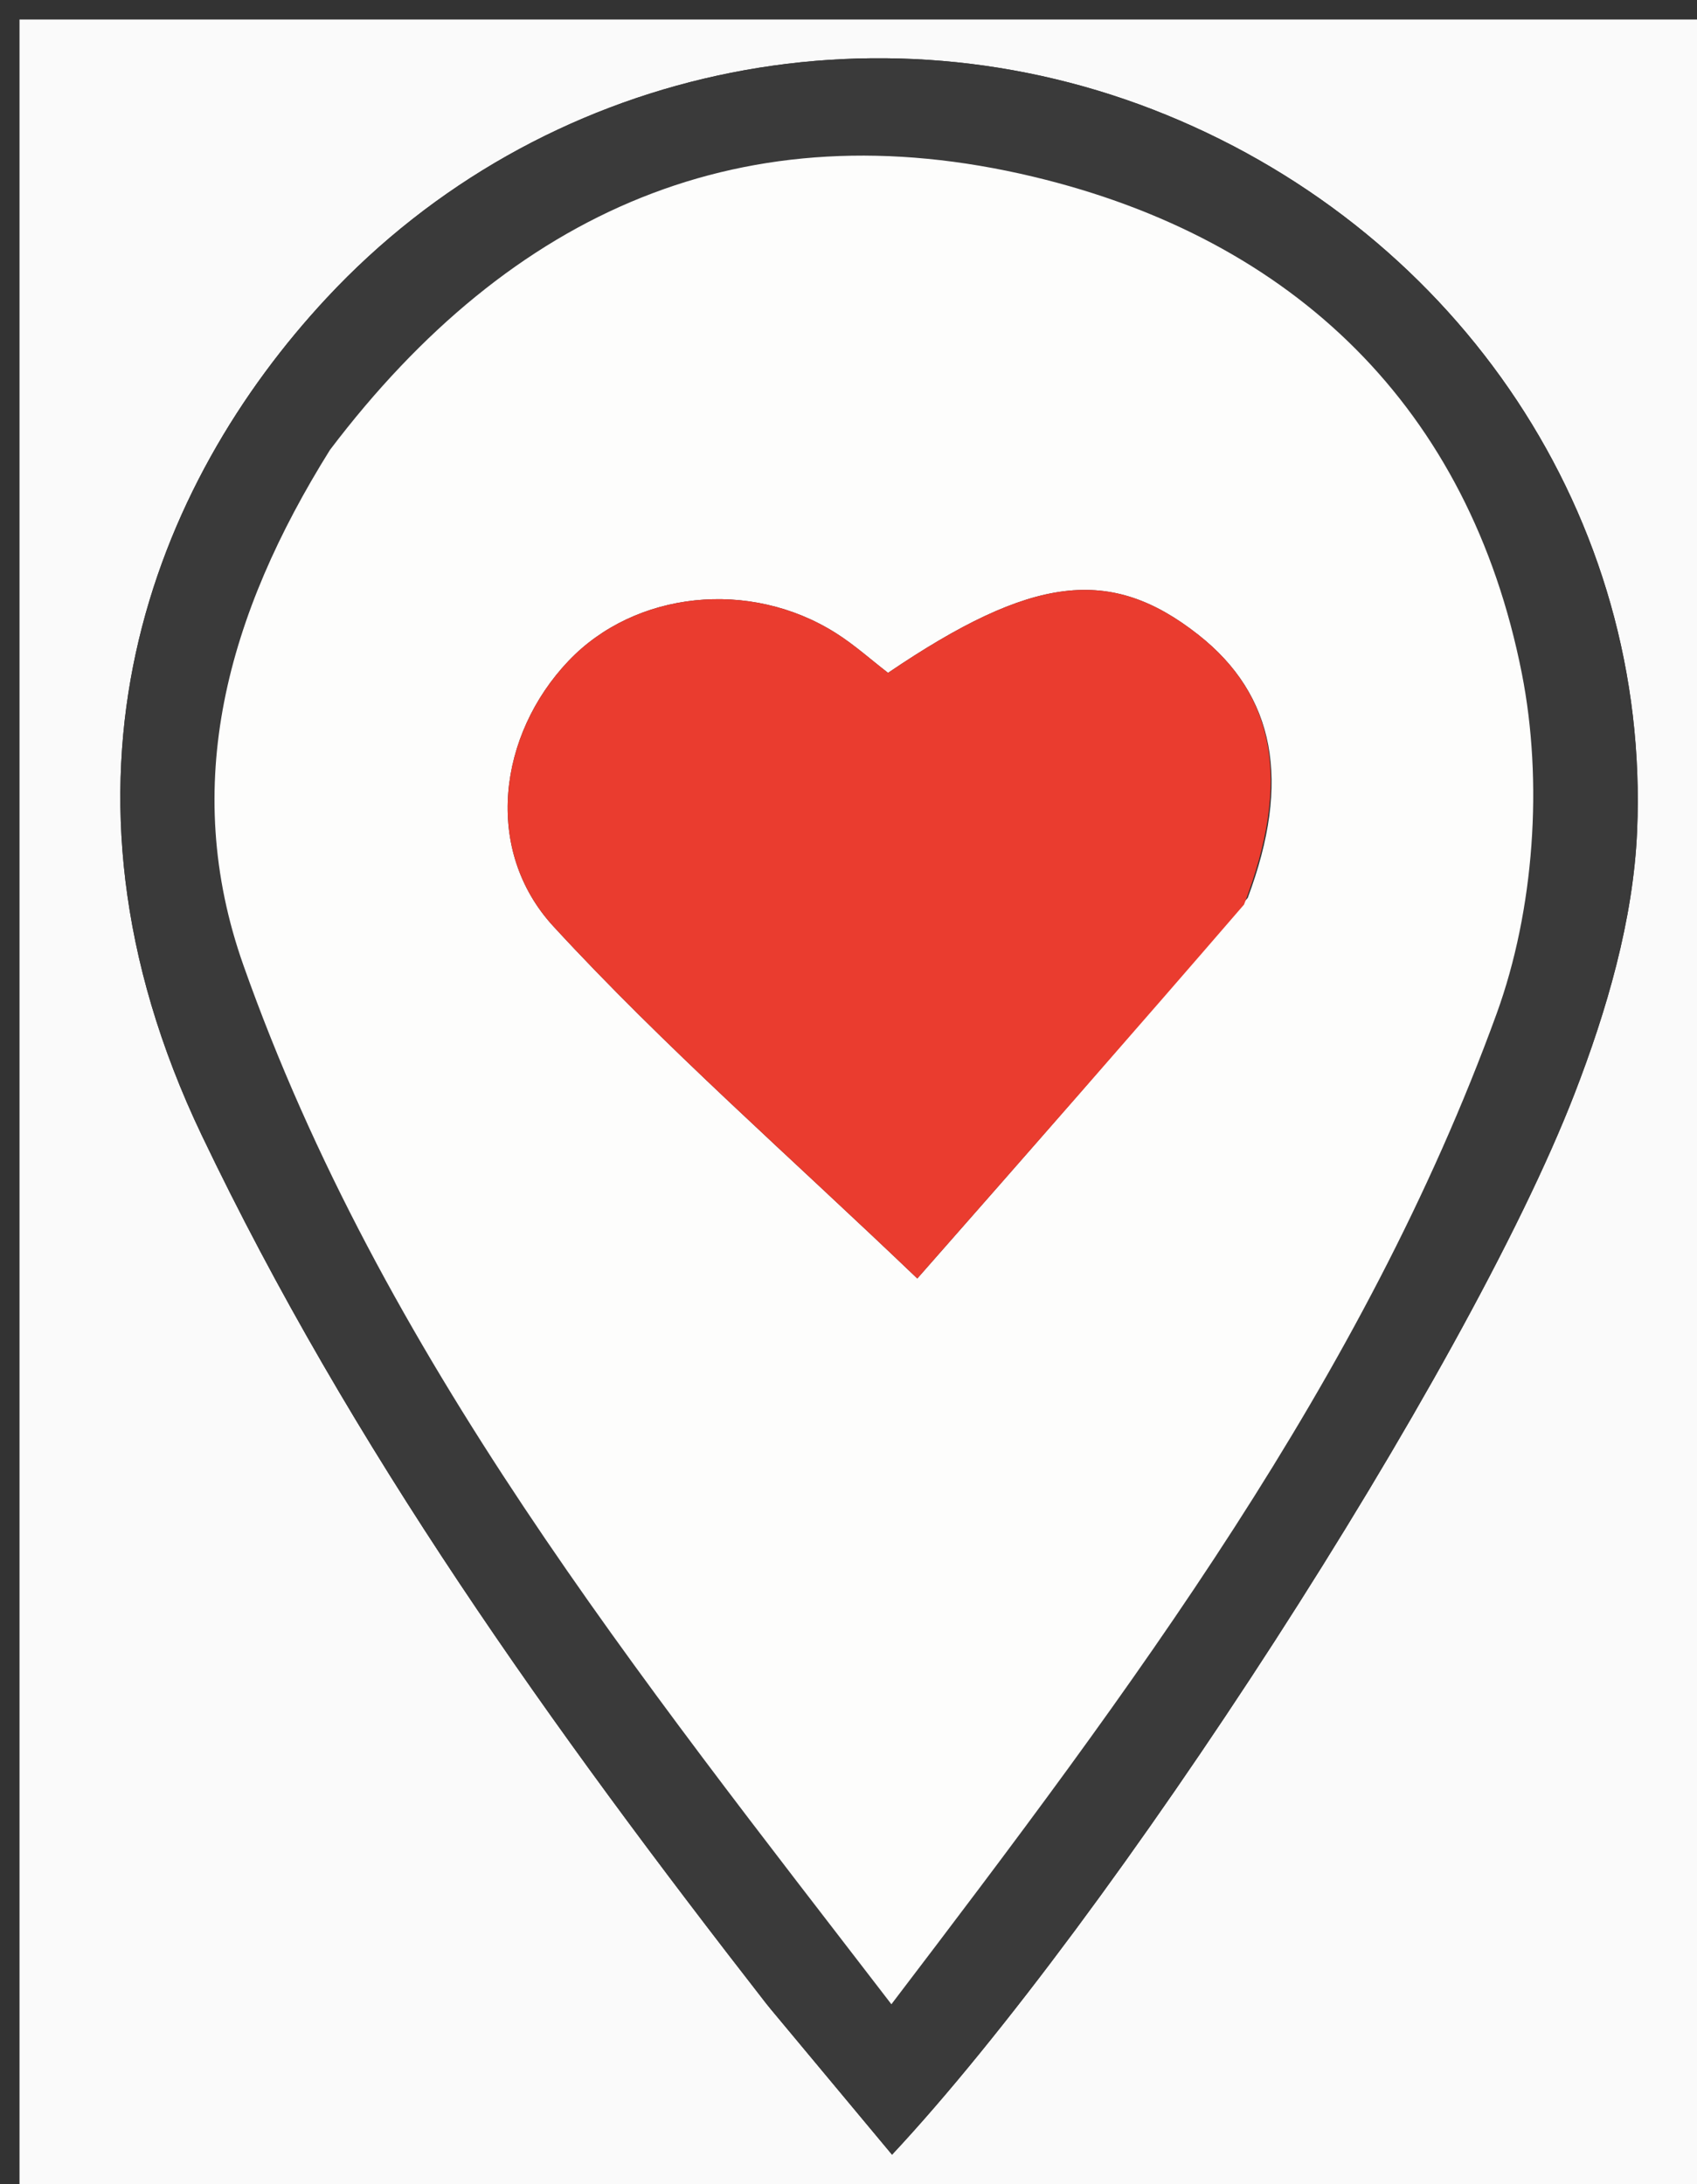 <svg version="1.1" id="Layer_1" xmlns="http://www.w3.org/2000/svg" xmlns:xlink="http://www.w3.org/1999/xlink" x="0px" y="0px"
	 width="100%" viewBox="0 0 87 112" enable-background="new 0 0 87 112" xml:space="preserve">
<rect x="0" y="0" width="87" height="112" fill="#333333" stroke="none"/>
<path fill="#fafafa" opacity="1" stroke="none" 
	d="
M88,40 
	C88,64.667 88,88.833 88,113 
	C59,113 30,113 1,113 
	C1,75.667 1,38.333 1,1 
	C30,1 59,1 88,1 
	C88,13.833 88,26.667 88,40 
M39.504,103.012 
	C41.571,105.492 43.637,107.971 45.732,110.484 
	C56.924,98.509 75.179,70.387 80.717,56.095 
	C82.374,51.819 83.733,47.168 83.929,42.633 
	C84.623,26.532 74.85,12.05 59.789,5.889 
	C44.876,-0.211 27.733,3.482 16.748,15.278 
	C7.898,24.782 1.64,39.992 10.348,58.223 
	C17.997,74.237 28.224,88.53 39.504,103.012 
z"/>
<path fill="#3A3A3A" opacity="1" stroke="none" 
	d="
M39.277,102.735 
	C28.224,88.53 17.997,74.237 10.348,58.223 
	C1.64,39.992 7.898,24.782 16.748,15.278 
	C27.733,3.482 44.876,-0.211 59.789,5.889 
	C74.85,12.05 84.623,26.532 83.929,42.633 
	C83.733,47.168 82.374,51.819 80.717,56.095 
	C75.179,70.387 56.924,98.509 45.732,110.484 
	C43.637,107.971 41.571,105.492 39.277,102.735 
M16.732,23.387 
	C11.65,31.499 9.202,40.233 12.482,49.503 
	C19.564,69.517 32.672,85.817 45.699,102.77 
	C58.038,86.564 69.907,70.726 76.725,51.986 
	C78.661,46.662 79.119,40.078 78.017,34.515 
	C75.329,20.945 66.352,12.255 52.967,9.059 
	C38.174,5.528 26.227,10.775 16.732,23.387 
z"/>
<path fill="#FDFDFC" opacity="1" stroke="none" 
	d="
M16.916,23.07 
	C26.227,10.775 38.174,5.528 52.967,9.059 
	C66.352,12.255 75.329,20.945 78.017,34.515 
	C79.119,40.078 78.661,46.662 76.725,51.986 
	C69.907,70.726 58.038,86.564 45.699,102.77 
	C32.672,85.817 19.564,69.517 12.482,49.503 
	C9.202,40.233 11.65,31.499 16.916,23.07 
M63.968,46.039 
	C66.209,40.049 65.379,35.647 61.423,32.539 
	C56.924,29.005 52.929,29.483 45.527,34.501 
	C44.661,33.834 43.808,33.066 42.852,32.461 
	C38.441,29.671 32.555,30.305 29.146,33.889 
	C25.554,37.666 24.757,43.576 28.379,47.509 
	C34.068,53.687 40.433,59.243 47.027,65.556 
	C52.501,59.332 58.044,53.029 63.968,46.039 
z"/>
<path fill="#EA3C2F" opacity="1" stroke="none" 
	d="
M63.778,46.383 
	C58.044,53.029 52.501,59.332 47.027,65.556 
	C40.433,59.243 34.068,53.687 28.379,47.509 
	C24.757,43.576 25.554,37.666 29.146,33.889 
	C32.555,30.305 38.441,29.671 42.852,32.461 
	C43.808,33.066 44.661,33.834 45.527,34.501 
	C52.929,29.483 56.924,29.005 61.423,32.539 
	C65.379,35.647 66.209,40.049 63.778,46.383 
z"/>
</svg>